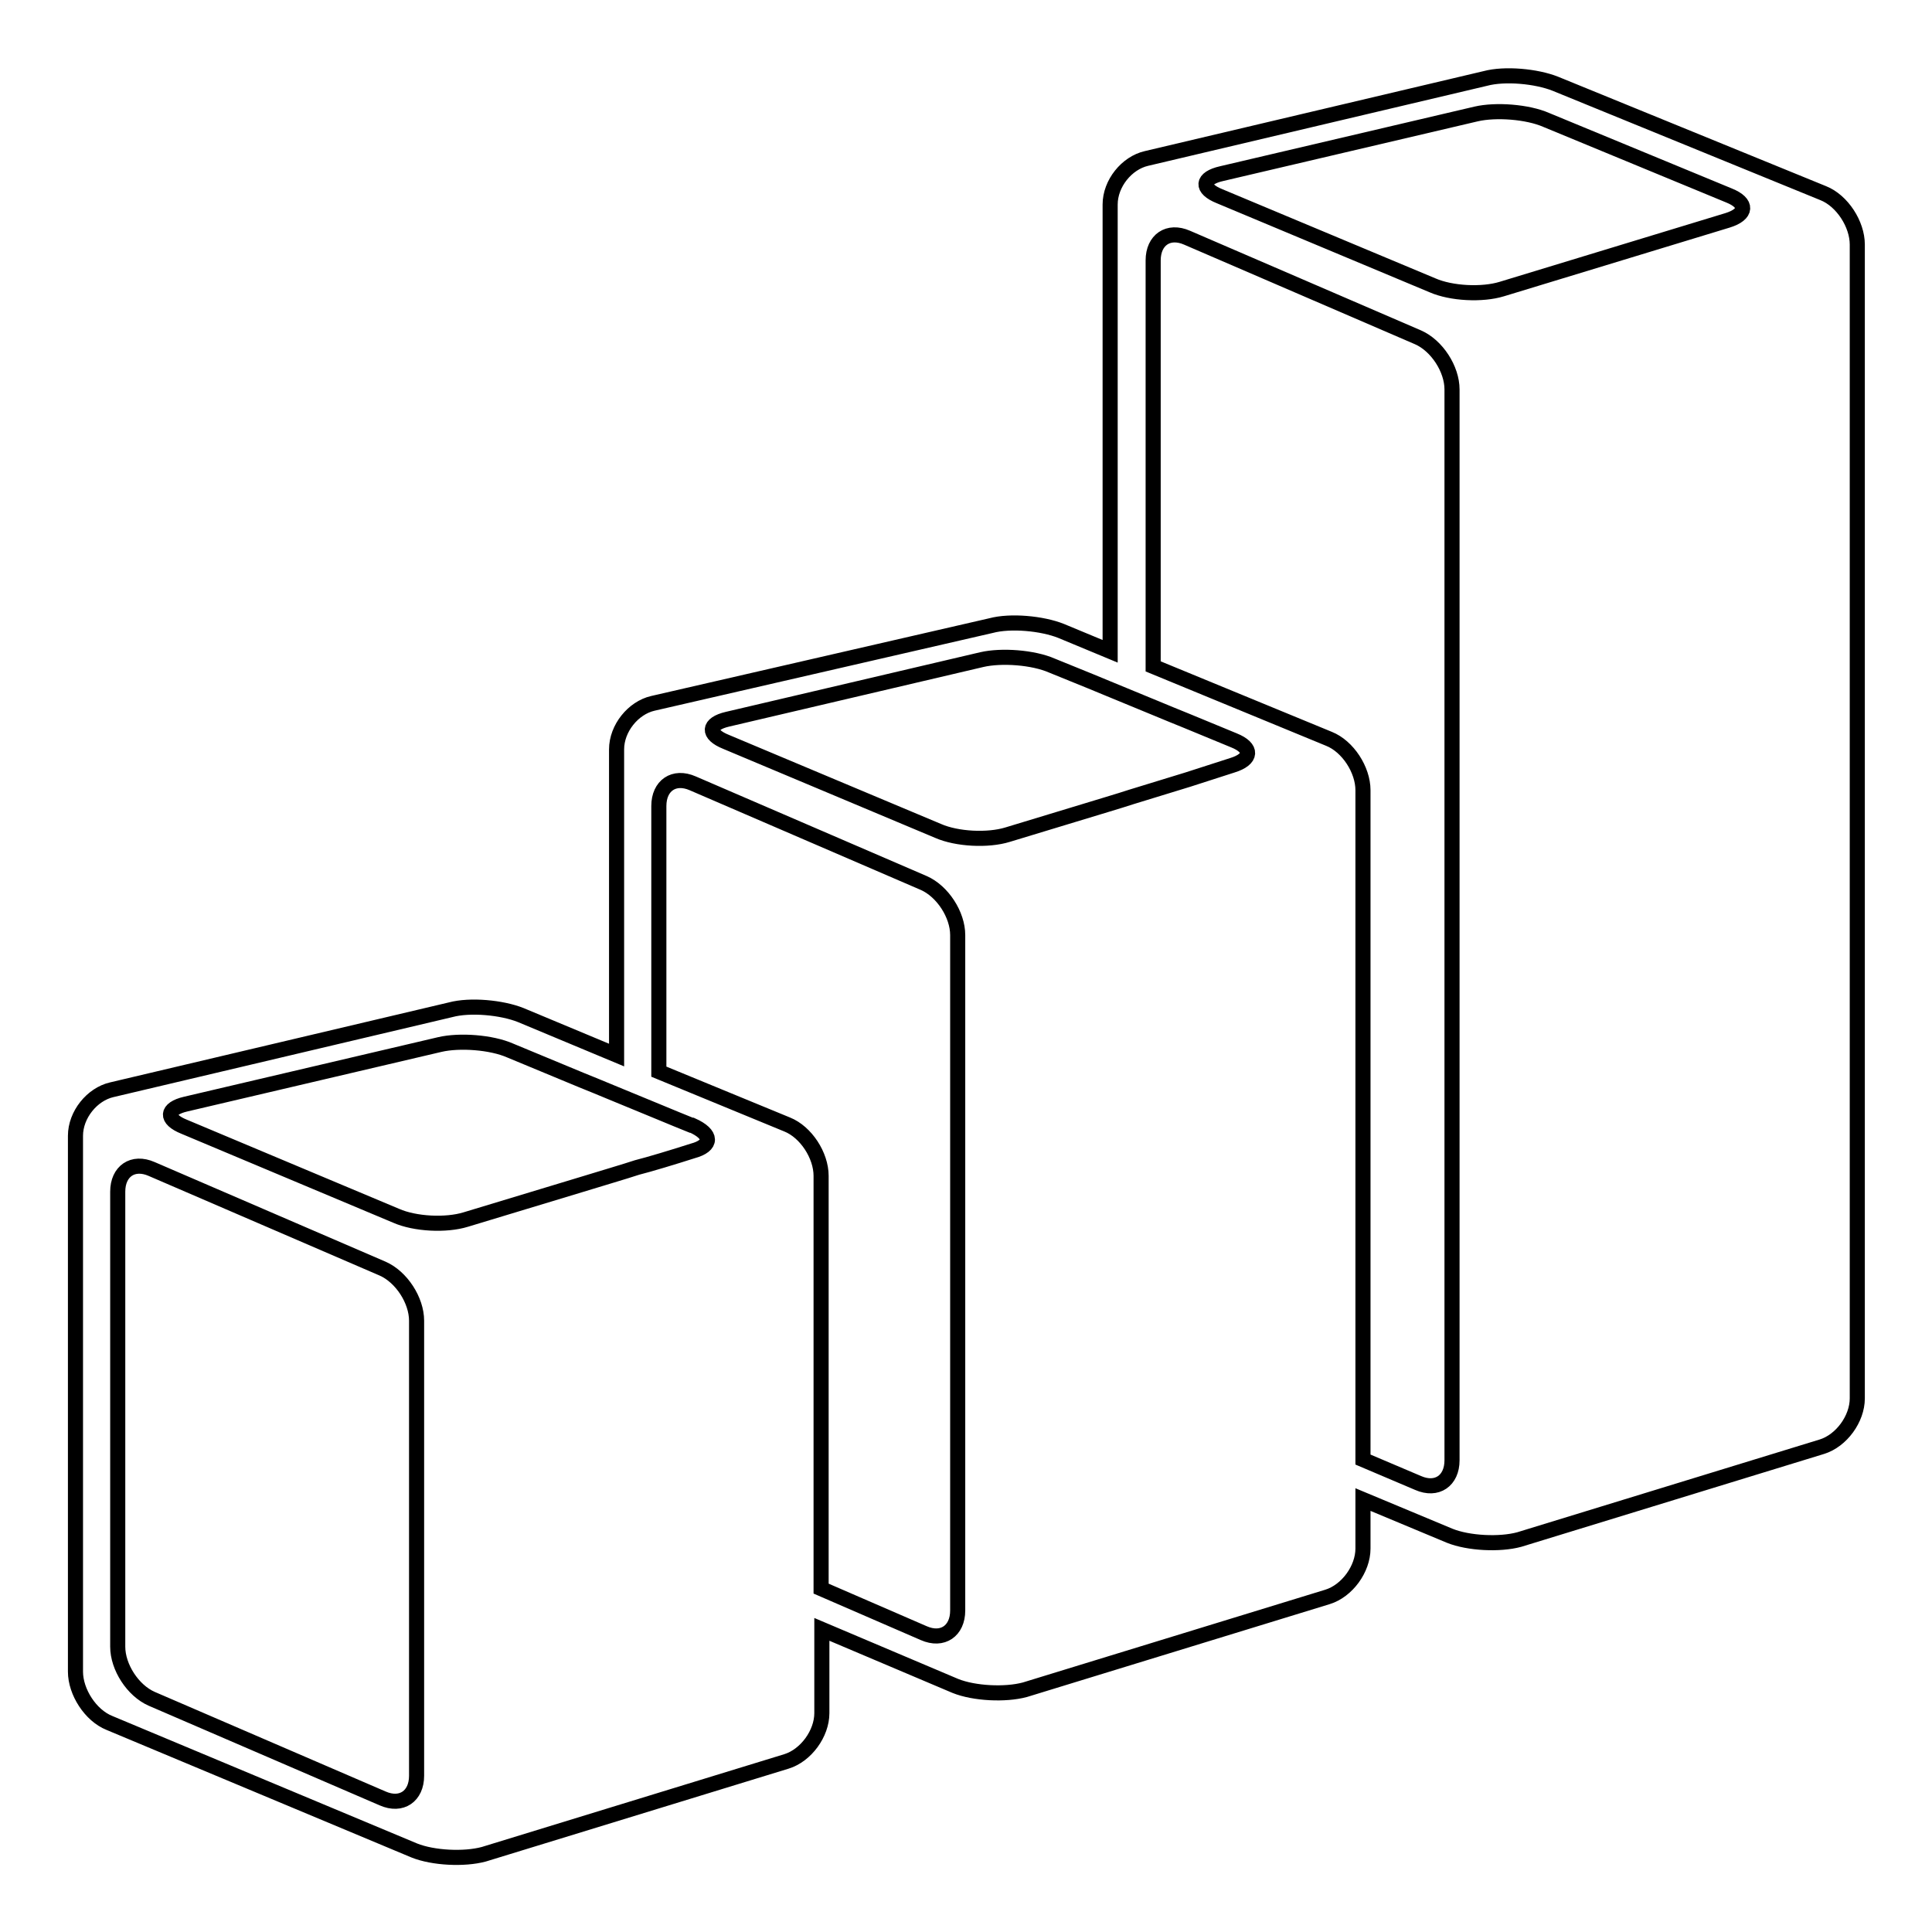<?xml version="1.0" encoding="utf-8"?>
<!-- Svg Vector Icons : http://www.onlinewebfonts.com/icon -->
<!DOCTYPE svg PUBLIC "-//W3C//DTD SVG 1.1//EN" "http://www.w3.org/Graphics/SVG/1.1/DTD/svg11.dtd">
<svg version="1.1" xmlns="http://www.w3.org/2000/svg" xmlns:xlink="http://www.w3.org/1999/xlink" x="0px" y="0px" viewBox="0 0 256 256" enable-background="new 0 0 256 256" xml:space="preserve">
<g> <path stroke-width="2" fill-opacity="0" stroke="#000000"  d="M206.1,11.1c-2.5-1-6.7-1.4-9.3-0.7l-44.9,10.6c-2.6,0.6-4.8,3.3-4.8,6.1v59.2l0,0l-6.5-2.7 c-2.5-1-6.7-1.4-9.3-0.7L86.5,93.2c-2.6,0.6-4.8,3.3-4.8,6.1v40.5l0,0L69,134.5c-2.5-1-6.7-1.4-9.3-0.7l-44.9,10.6 c-2.6,0.6-4.8,3.3-4.8,6.1v71c0,2.7,2,5.8,4.5,6.8l40.4,16.9c2.5,1,6.6,1.2,9.2,0.5l40.1-12.3c2.6-0.8,4.7-3.7,4.7-6.4v-11.1l0,0 l17.7,7.5c2.5,1,6.6,1.2,9.2,0.5l40.1-12.3c2.6-0.8,4.7-3.7,4.7-6.4v-6.5l0,0l11.5,4.8c2.5,1,6.6,1.2,9.2,0.5l40.1-12.3 c2.6-0.8,4.7-3.7,4.7-6.4V32.4c0-2.7-2-5.8-4.5-6.8L206.1,11.1z M55.2,235.3c0,2.7-2,4.1-4.5,3l-30.6-13.2 c-2.5-1.1-4.5-4.2-4.5-6.9v-60.3c0-2.7,2-4.1,4.5-3l30.6,13.2c2.5,1.1,4.5,4.2,4.5,6.9V235.3L55.2,235.3z M91.8,152.5 c-2.5,0.8-5.8,1.8-7.4,2.2c-1.5,0.5-4.9,1.5-7.5,2.3l-15.2,4.6c-2.6,0.8-6.7,0.6-9.2-0.5l-28.1-11.8c-2.5-1-2.4-2.4,0.2-3l33.7-7.9 c2.6-0.6,6.8-0.3,9.3,0.8l9.4,3.9c2.5,1,5.8,2.4,7.3,3c1.5,0.6,4.8,2,7.3,3l0.1,0C94.4,150.3,94.4,151.8,91.8,152.5z M126.9,213.4 c0,2.7-2,4.1-4.5,3l-13.6-5.9l0,0v-54.7c0-2.7-2-5.8-4.5-6.8L87.3,142l0,0v-35.2c0-2.7,2-4.1,4.5-3l30.6,13.2 c2.5,1.1,4.5,4.2,4.5,6.9V213.4L126.9,213.4z M157.4,103.3c-2.6,0.8-5.9,1.8-7.5,2.3c-1.5,0.5-4.9,1.5-7.5,2.3l-8.9,2.7 c-2.6,0.8-6.7,0.6-9.2-0.5L96.2,98.3c-2.5-1-2.4-2.4,0.2-3l33.7-7.9c2.6-0.6,6.8-0.3,9.3,0.8l3.2,1.3c2.5,1,5.8,2.4,7.3,3 c1.5,0.6,4.8,2,7.3,3l6.3,2.6c2.5,1,2.4,2.5-0.2,3.3L157.4,103.3z M192.4,193.5c0,2.7-2,4.1-4.5,3l-7.3-3.1l0,0v-88.7 c0-2.7-2-5.8-4.5-6.8l-23.3-9.6l0,0V34.5c0-2.7,2-4.1,4.5-3l30.6,13.2c2.5,1.1,4.5,4.2,4.5,6.9V193.5L192.4,193.5z M199,38.3 c-2.6,0.8-6.7,0.6-9.2-0.5L161.6,26c-2.5-1-2.4-2.4,0.3-3l33.7-7.9c2.6-0.6,6.8-0.3,9.3,0.8l24.2,10c2.5,1,2.4,2.5-0.2,3.3 L199,38.3z"/></g>
</svg>